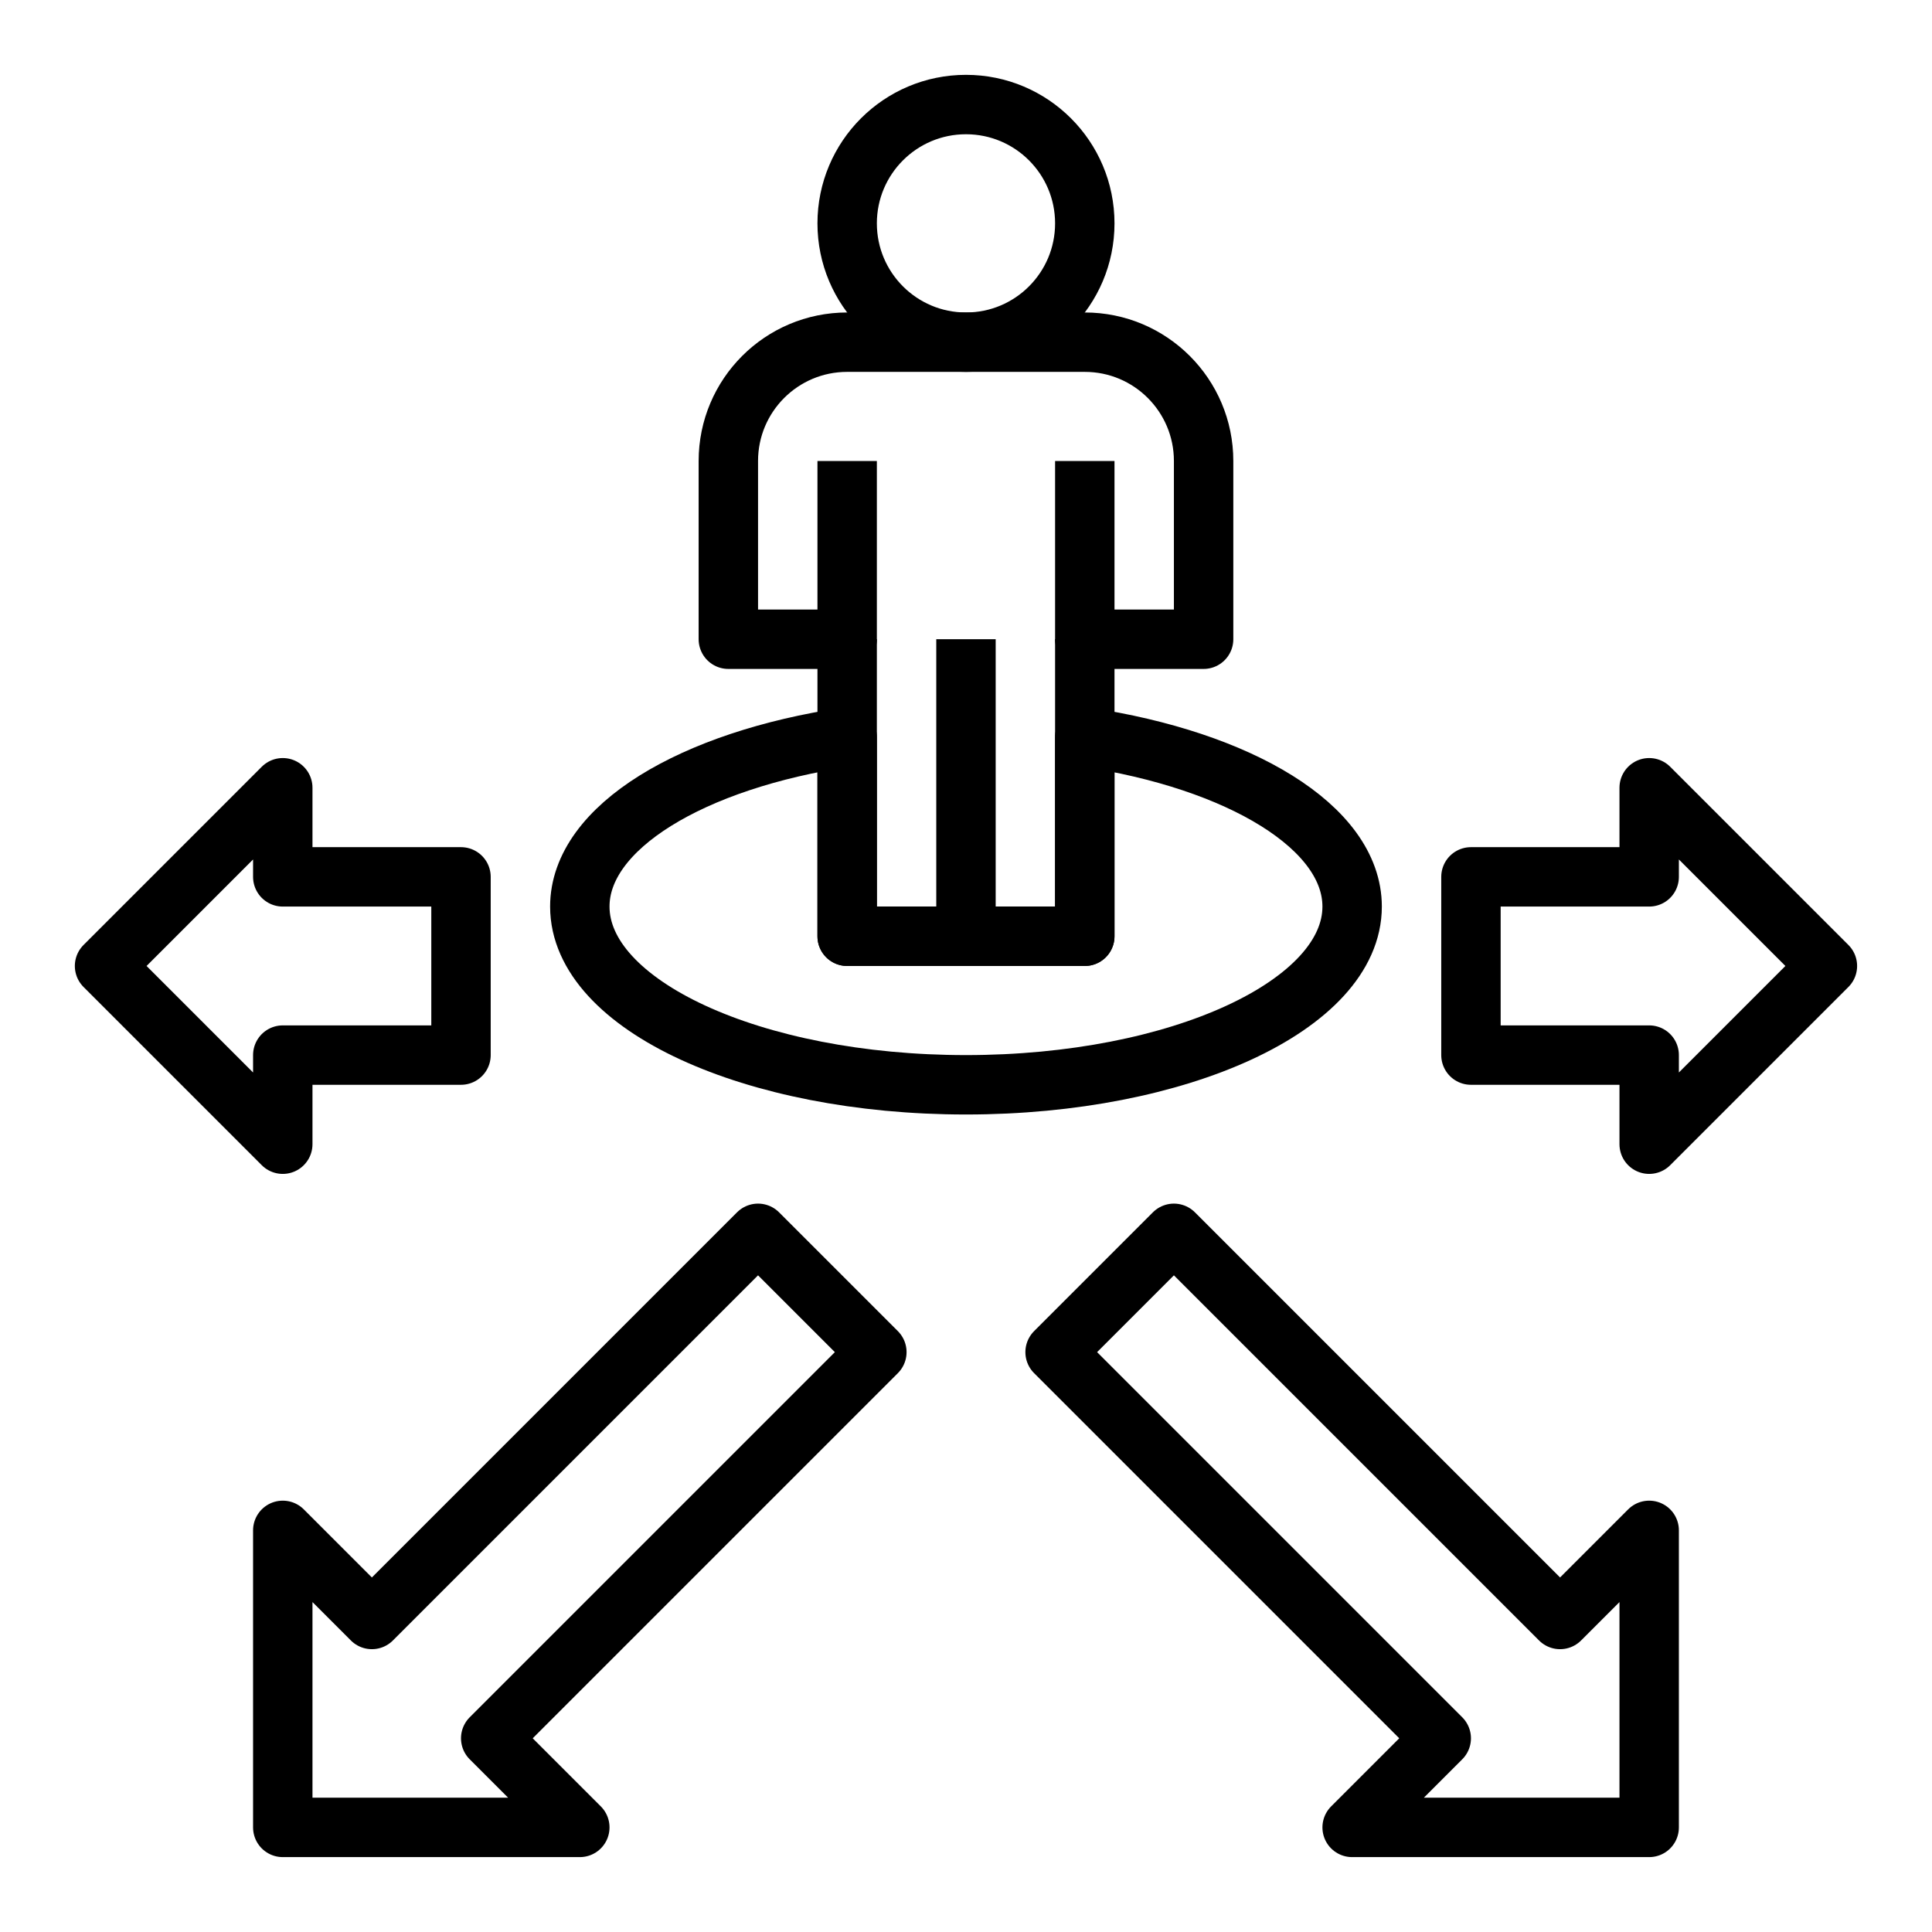 <?xml version="1.0" encoding="UTF-8"?>
<!-- Uploaded to: SVG Repo, www.svgrepo.com, Generator: SVG Repo Mixer Tools -->
<svg width="800px" height="800px" version="1.1" viewBox="144 144 512 512" xmlns="http://www.w3.org/2000/svg">
 <g fill="none" stroke="#000000" stroke-linejoin="round" stroke-miterlimit="10" stroke-width="2">
  <path transform="matrix(7.872 0 0 7.872 148.09 148.09)" d="m36 7c0 2.209-1.791 4-4 4s-4-1.791-4-4c0-2.209 1.791-4 4-4s4 1.791 4 4"/>
  <path transform="matrix(7.872 0 0 7.872 148.09 148.09)" d="m28 15v6h-4v-6c0-2.209 1.791-4 4-4h8c2.209 0 4 1.791 4 4v6h-4v-6"/>
  <path transform="matrix(7.872 0 0 7.872 148.09 148.09)" d="m32 21v10h-4v-10m4 10h4v-10"/>
  <path transform="matrix(7.872 0 0 7.872 148.09 148.09)" d="m36 24.292v6.708h-8v-6.708c-5.221 0.779-9 3.038-9 5.708 0 3.314 5.82 6 13 6s13-2.686 13-6c0-2.669-3.779-4.929-9-5.708z"/>
  <path transform="matrix(7.872 0 0 7.872 148.09 148.09)" d="m61 32-6-6v3h-6v6h6v3z"/>
  <path transform="matrix(7.872 0 0 7.872 148.09 148.09)" d="m3 32 6-6v3h6v6h-6v3z"/>
  <path transform="matrix(7.872 0 0 7.872 148.09 148.09)" d="m52 54-13-13-4 4 13 13-3 3h10v-10z"/>
  <path transform="matrix(7.872 0 0 7.872 148.09 148.09)" d="m12 54 13-13 4 4-13 13 3 3h-10v-10z"/>
 </g>
</svg>